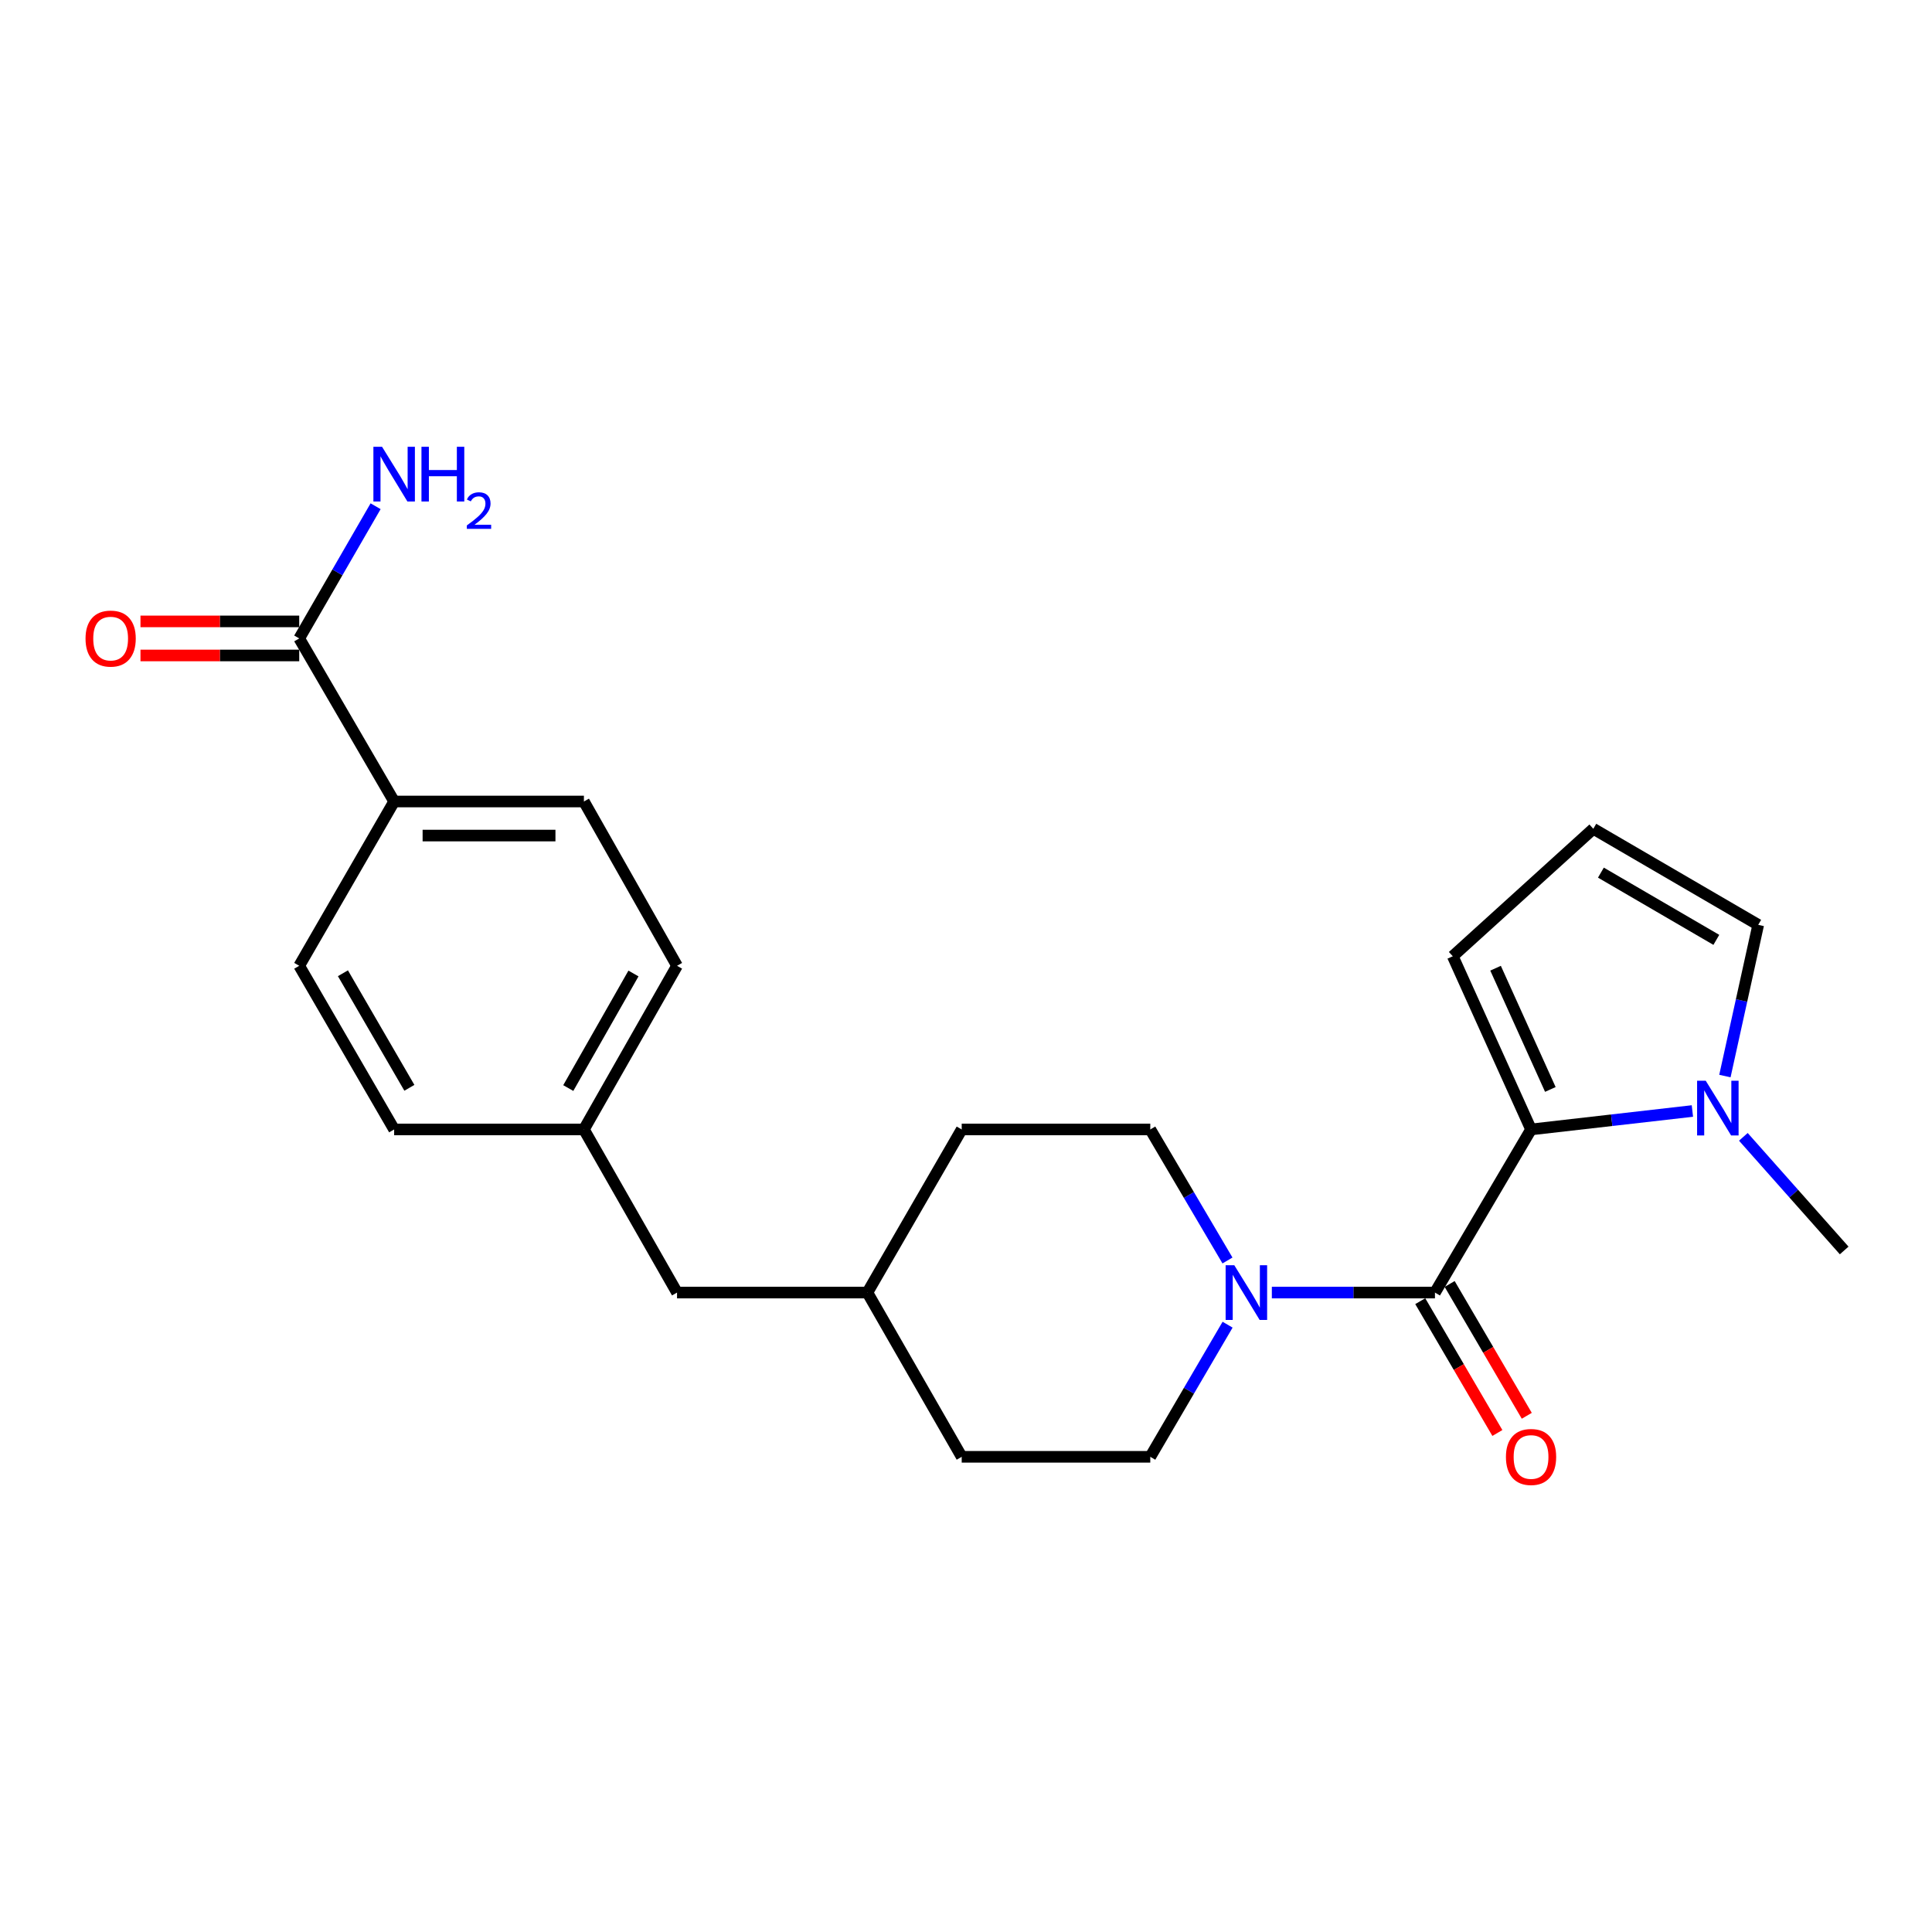 <?xml version='1.0' encoding='iso-8859-1'?>
<svg version='1.1' baseProfile='full'
              xmlns='http://www.w3.org/2000/svg'
                      xmlns:rdkit='http://www.rdkit.org/xml'
                      xmlns:xlink='http://www.w3.org/1999/xlink'
                  xml:space='preserve'
width='1000px' height='1000px' viewBox='0 0 1000 1000'>
<!-- END OF HEADER -->
<rect style='opacity:1.0;fill:#FFFFFF;stroke:none' width='1000' height='1000' x='0' y='0'> </rect>
<path class='bond-0' d='M 742.73,669.033 L 792.469,584.6' style='fill:none;fill-rule:evenodd;stroke:#000000;stroke-width:6px;stroke-linecap:butt;stroke-linejoin:miter;stroke-opacity:1' />
<path class='bond-1' d='M 742.73,669.033 L 700.517,669.033' style='fill:none;fill-rule:evenodd;stroke:#000000;stroke-width:6px;stroke-linecap:butt;stroke-linejoin:miter;stroke-opacity:1' />
<path class='bond-1' d='M 700.517,669.033 L 658.304,669.033' style='fill:none;fill-rule:evenodd;stroke:#0000FF;stroke-width:6px;stroke-linecap:butt;stroke-linejoin:miter;stroke-opacity:1' />
<path class='bond-8' d='M 735.121,673.485 L 755.081,707.599' style='fill:none;fill-rule:evenodd;stroke:#000000;stroke-width:6px;stroke-linecap:butt;stroke-linejoin:miter;stroke-opacity:1' />
<path class='bond-8' d='M 755.081,707.599 L 775.041,741.712' style='fill:none;fill-rule:evenodd;stroke:#FF0000;stroke-width:6px;stroke-linecap:butt;stroke-linejoin:miter;stroke-opacity:1' />
<path class='bond-8' d='M 750.339,664.581 L 770.299,698.695' style='fill:none;fill-rule:evenodd;stroke:#000000;stroke-width:6px;stroke-linecap:butt;stroke-linejoin:miter;stroke-opacity:1' />
<path class='bond-8' d='M 770.299,698.695 L 790.258,732.809' style='fill:none;fill-rule:evenodd;stroke:#FF0000;stroke-width:6px;stroke-linecap:butt;stroke-linejoin:miter;stroke-opacity:1' />
<path class='bond-2' d='M 792.469,584.6 L 834.225,579.829' style='fill:none;fill-rule:evenodd;stroke:#000000;stroke-width:6px;stroke-linecap:butt;stroke-linejoin:miter;stroke-opacity:1' />
<path class='bond-2' d='M 834.225,579.829 L 875.982,575.057' style='fill:none;fill-rule:evenodd;stroke:#0000FF;stroke-width:6px;stroke-linecap:butt;stroke-linejoin:miter;stroke-opacity:1' />
<path class='bond-4' d='M 792.469,584.6 L 751.957,494.957' style='fill:none;fill-rule:evenodd;stroke:#000000;stroke-width:6px;stroke-linecap:butt;stroke-linejoin:miter;stroke-opacity:1' />
<path class='bond-4' d='M 802.458,563.893 L 774.1,501.143' style='fill:none;fill-rule:evenodd;stroke:#000000;stroke-width:6px;stroke-linecap:butt;stroke-linejoin:miter;stroke-opacity:1' />
<path class='bond-9' d='M 635.339,652.423 L 615.362,618.512' style='fill:none;fill-rule:evenodd;stroke:#0000FF;stroke-width:6px;stroke-linecap:butt;stroke-linejoin:miter;stroke-opacity:1' />
<path class='bond-9' d='M 615.362,618.512 L 595.385,584.6' style='fill:none;fill-rule:evenodd;stroke:#000000;stroke-width:6px;stroke-linecap:butt;stroke-linejoin:miter;stroke-opacity:1' />
<path class='bond-10' d='M 635.398,685.655 L 615.391,719.849' style='fill:none;fill-rule:evenodd;stroke:#0000FF;stroke-width:6px;stroke-linecap:butt;stroke-linejoin:miter;stroke-opacity:1' />
<path class='bond-10' d='M 615.391,719.849 L 595.385,754.043' style='fill:none;fill-rule:evenodd;stroke:#000000;stroke-width:6px;stroke-linecap:butt;stroke-linejoin:miter;stroke-opacity:1' />
<path class='bond-5' d='M 892.808,556.964 L 901.428,517.831' style='fill:none;fill-rule:evenodd;stroke:#0000FF;stroke-width:6px;stroke-linecap:butt;stroke-linejoin:miter;stroke-opacity:1' />
<path class='bond-5' d='M 901.428,517.831 L 910.047,478.698' style='fill:none;fill-rule:evenodd;stroke:#000000;stroke-width:6px;stroke-linecap:butt;stroke-linejoin:miter;stroke-opacity:1' />
<path class='bond-22' d='M 902.357,588.43 L 928.451,617.834' style='fill:none;fill-rule:evenodd;stroke:#0000FF;stroke-width:6px;stroke-linecap:butt;stroke-linejoin:miter;stroke-opacity:1' />
<path class='bond-22' d='M 928.451,617.834 L 954.545,647.239' style='fill:none;fill-rule:evenodd;stroke:#000000;stroke-width:6px;stroke-linecap:butt;stroke-linejoin:miter;stroke-opacity:1' />
<path class='bond-3' d='M 154.877,330.451 L 204.009,414.854' style='fill:none;fill-rule:evenodd;stroke:#000000;stroke-width:6px;stroke-linecap:butt;stroke-linejoin:miter;stroke-opacity:1' />
<path class='bond-11' d='M 154.877,321.636 L 113.794,321.636' style='fill:none;fill-rule:evenodd;stroke:#000000;stroke-width:6px;stroke-linecap:butt;stroke-linejoin:miter;stroke-opacity:1' />
<path class='bond-11' d='M 113.794,321.636 L 72.711,321.636' style='fill:none;fill-rule:evenodd;stroke:#FF0000;stroke-width:6px;stroke-linecap:butt;stroke-linejoin:miter;stroke-opacity:1' />
<path class='bond-11' d='M 154.877,339.267 L 113.794,339.267' style='fill:none;fill-rule:evenodd;stroke:#000000;stroke-width:6px;stroke-linecap:butt;stroke-linejoin:miter;stroke-opacity:1' />
<path class='bond-11' d='M 113.794,339.267 L 72.711,339.267' style='fill:none;fill-rule:evenodd;stroke:#FF0000;stroke-width:6px;stroke-linecap:butt;stroke-linejoin:miter;stroke-opacity:1' />
<path class='bond-14' d='M 154.877,330.451 L 174.643,296.239' style='fill:none;fill-rule:evenodd;stroke:#000000;stroke-width:6px;stroke-linecap:butt;stroke-linejoin:miter;stroke-opacity:1' />
<path class='bond-14' d='M 174.643,296.239 L 194.409,262.027' style='fill:none;fill-rule:evenodd;stroke:#0000FF;stroke-width:6px;stroke-linecap:butt;stroke-linejoin:miter;stroke-opacity:1' />
<path class='bond-7' d='M 751.957,494.957 L 824.694,428.979' style='fill:none;fill-rule:evenodd;stroke:#000000;stroke-width:6px;stroke-linecap:butt;stroke-linejoin:miter;stroke-opacity:1' />
<path class='bond-23' d='M 910.047,478.698 L 824.694,428.979' style='fill:none;fill-rule:evenodd;stroke:#000000;stroke-width:6px;stroke-linecap:butt;stroke-linejoin:miter;stroke-opacity:1' />
<path class='bond-23' d='M 888.37,486.474 L 828.623,451.671' style='fill:none;fill-rule:evenodd;stroke:#000000;stroke-width:6px;stroke-linecap:butt;stroke-linejoin:miter;stroke-opacity:1' />
<path class='bond-6' d='M 204.009,414.854 L 302.232,414.854' style='fill:none;fill-rule:evenodd;stroke:#000000;stroke-width:6px;stroke-linecap:butt;stroke-linejoin:miter;stroke-opacity:1' />
<path class='bond-6' d='M 218.742,432.485 L 287.499,432.485' style='fill:none;fill-rule:evenodd;stroke:#000000;stroke-width:6px;stroke-linecap:butt;stroke-linejoin:miter;stroke-opacity:1' />
<path class='bond-25' d='M 204.009,414.854 L 154.877,499.894' style='fill:none;fill-rule:evenodd;stroke:#000000;stroke-width:6px;stroke-linecap:butt;stroke-linejoin:miter;stroke-opacity:1' />
<path class='bond-20' d='M 595.385,584.6 L 497.778,584.6' style='fill:none;fill-rule:evenodd;stroke:#000000;stroke-width:6px;stroke-linecap:butt;stroke-linejoin:miter;stroke-opacity:1' />
<path class='bond-19' d='M 595.385,754.043 L 497.778,754.043' style='fill:none;fill-rule:evenodd;stroke:#000000;stroke-width:6px;stroke-linecap:butt;stroke-linejoin:miter;stroke-opacity:1' />
<path class='bond-12' d='M 302.232,414.854 L 350.433,499.894' style='fill:none;fill-rule:evenodd;stroke:#000000;stroke-width:6px;stroke-linecap:butt;stroke-linejoin:miter;stroke-opacity:1' />
<path class='bond-13' d='M 154.877,499.894 L 204.009,584.6' style='fill:none;fill-rule:evenodd;stroke:#000000;stroke-width:6px;stroke-linecap:butt;stroke-linejoin:miter;stroke-opacity:1' />
<path class='bond-13' d='M 177.498,503.754 L 211.89,563.048' style='fill:none;fill-rule:evenodd;stroke:#000000;stroke-width:6px;stroke-linecap:butt;stroke-linejoin:miter;stroke-opacity:1' />
<path class='bond-15' d='M 302.232,584.6 L 350.433,669.033' style='fill:none;fill-rule:evenodd;stroke:#000000;stroke-width:6px;stroke-linecap:butt;stroke-linejoin:miter;stroke-opacity:1' />
<path class='bond-17' d='M 302.232,584.6 L 204.009,584.6' style='fill:none;fill-rule:evenodd;stroke:#000000;stroke-width:6px;stroke-linecap:butt;stroke-linejoin:miter;stroke-opacity:1' />
<path class='bond-18' d='M 302.232,584.6 L 350.433,499.894' style='fill:none;fill-rule:evenodd;stroke:#000000;stroke-width:6px;stroke-linecap:butt;stroke-linejoin:miter;stroke-opacity:1' />
<path class='bond-18' d='M 294.139,563.175 L 327.879,503.88' style='fill:none;fill-rule:evenodd;stroke:#000000;stroke-width:6px;stroke-linecap:butt;stroke-linejoin:miter;stroke-opacity:1' />
<path class='bond-16' d='M 350.433,669.033 L 448.96,669.033' style='fill:none;fill-rule:evenodd;stroke:#000000;stroke-width:6px;stroke-linecap:butt;stroke-linejoin:miter;stroke-opacity:1' />
<path class='bond-21' d='M 497.778,754.043 L 448.96,669.033' style='fill:none;fill-rule:evenodd;stroke:#000000;stroke-width:6px;stroke-linecap:butt;stroke-linejoin:miter;stroke-opacity:1' />
<path class='bond-24' d='M 497.778,584.6 L 448.96,669.033' style='fill:none;fill-rule:evenodd;stroke:#000000;stroke-width:6px;stroke-linecap:butt;stroke-linejoin:miter;stroke-opacity:1' />
<path  class='atom-2' d='M 638.863 654.873
L 648.143 669.873
Q 649.063 671.353, 650.543 674.033
Q 652.023 676.713, 652.103 676.873
L 652.103 654.873
L 655.863 654.873
L 655.863 683.193
L 651.983 683.193
L 642.023 666.793
Q 640.863 664.873, 639.623 662.673
Q 638.423 660.473, 638.063 659.793
L 638.063 683.193
L 634.383 683.193
L 634.383 654.873
L 638.863 654.873
' fill='#0000FF'/>
<path  class='atom-3' d='M 882.894 559.392
L 892.174 574.392
Q 893.094 575.872, 894.574 578.552
Q 896.054 581.232, 896.134 581.392
L 896.134 559.392
L 899.894 559.392
L 899.894 587.712
L 896.014 587.712
L 886.054 571.312
Q 884.894 569.392, 883.654 567.192
Q 882.454 564.992, 882.094 564.312
L 882.094 587.712
L 878.414 587.712
L 878.414 559.392
L 882.894 559.392
' fill='#0000FF'/>
<path  class='atom-9' d='M 779.469 754.123
Q 779.469 747.323, 782.829 743.523
Q 786.189 739.723, 792.469 739.723
Q 798.749 739.723, 802.109 743.523
Q 805.469 747.323, 805.469 754.123
Q 805.469 761.003, 802.069 764.923
Q 798.669 768.803, 792.469 768.803
Q 786.229 768.803, 782.829 764.923
Q 779.469 761.043, 779.469 754.123
M 792.469 765.603
Q 796.789 765.603, 799.109 762.723
Q 801.469 759.803, 801.469 754.123
Q 801.469 748.563, 799.109 745.763
Q 796.789 742.923, 792.469 742.923
Q 788.149 742.923, 785.789 745.723
Q 783.469 748.523, 783.469 754.123
Q 783.469 759.843, 785.789 762.723
Q 788.149 765.603, 792.469 765.603
' fill='#FF0000'/>
<path  class='atom-12' d='M 44.271 330.531
Q 44.271 323.731, 47.631 319.931
Q 50.991 316.131, 57.271 316.131
Q 63.551 316.131, 66.911 319.931
Q 70.271 323.731, 70.271 330.531
Q 70.271 337.411, 66.871 341.331
Q 63.471 345.211, 57.271 345.211
Q 51.031 345.211, 47.631 341.331
Q 44.271 337.451, 44.271 330.531
M 57.271 342.011
Q 61.591 342.011, 63.911 339.131
Q 66.271 336.211, 66.271 330.531
Q 66.271 324.971, 63.911 322.171
Q 61.591 319.331, 57.271 319.331
Q 52.951 319.331, 50.591 322.131
Q 48.271 324.931, 48.271 330.531
Q 48.271 336.251, 50.591 339.131
Q 52.951 342.011, 57.271 342.011
' fill='#FF0000'/>
<path  class='atom-15' d='M 197.749 231.252
L 207.029 246.252
Q 207.949 247.732, 209.429 250.412
Q 210.909 253.092, 210.989 253.252
L 210.989 231.252
L 214.749 231.252
L 214.749 259.572
L 210.869 259.572
L 200.909 243.172
Q 199.749 241.252, 198.509 239.052
Q 197.309 236.852, 196.949 236.172
L 196.949 259.572
L 193.269 259.572
L 193.269 231.252
L 197.749 231.252
' fill='#0000FF'/>
<path  class='atom-15' d='M 218.149 231.252
L 221.989 231.252
L 221.989 243.292
L 236.469 243.292
L 236.469 231.252
L 240.309 231.252
L 240.309 259.572
L 236.469 259.572
L 236.469 246.492
L 221.989 246.492
L 221.989 259.572
L 218.149 259.572
L 218.149 231.252
' fill='#0000FF'/>
<path  class='atom-15' d='M 241.681 258.578
Q 242.368 256.809, 244.005 255.832
Q 245.641 254.829, 247.912 254.829
Q 250.737 254.829, 252.321 256.36
Q 253.905 257.892, 253.905 260.611
Q 253.905 263.383, 251.845 265.97
Q 249.813 268.557, 245.589 271.62
L 254.221 271.62
L 254.221 273.732
L 241.629 273.732
L 241.629 271.963
Q 245.113 269.481, 247.173 267.633
Q 249.258 265.785, 250.261 264.122
Q 251.265 262.459, 251.265 260.743
Q 251.265 258.948, 250.367 257.944
Q 249.469 256.941, 247.912 256.941
Q 246.407 256.941, 245.404 257.548
Q 244.401 258.156, 243.688 259.502
L 241.681 258.578
' fill='#0000FF'/>
</svg>
